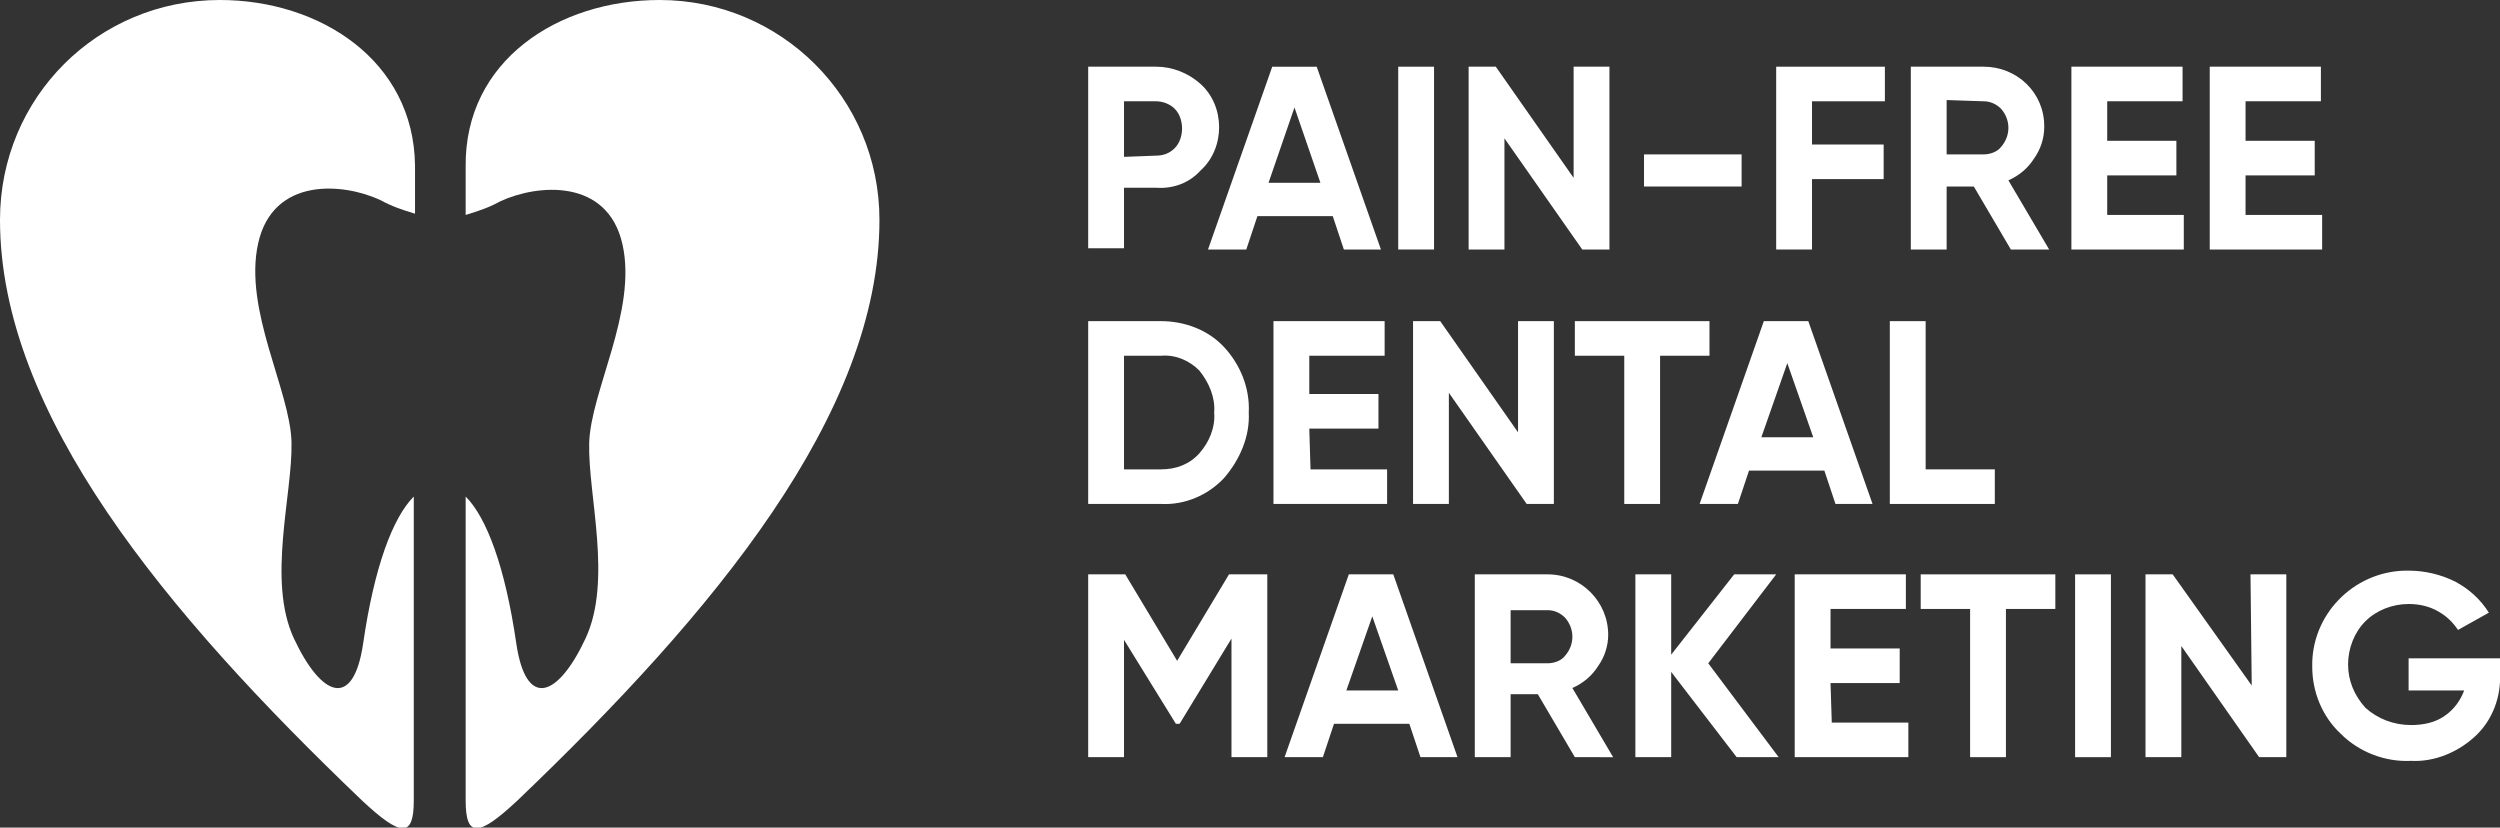 <?xml version="1.0" encoding="utf-8"?>
<!-- Generator: Adobe Illustrator 23.0.1, SVG Export Plug-In . SVG Version: 6.00 Build 0)  -->
<svg version="1.1" id="Layer_1" xmlns="http://www.w3.org/2000/svg" xmlns:xlink="http://www.w3.org/1999/xlink" x="0px" y="0px"
	 viewBox="0 0 202.4 67" style="enable-background:new 0 0 202.4 67;" xml:space="preserve">
<rect x="0" y="0" width="202.4" height="67" fill="#333333" stroke="none"/>
<style type="text/css">
	.st0{fill-rule:evenodd;clip-rule:evenodd;fill:#FFFFFF;}
	.st1{fill:#FFFFFF;}
</style>
<title>Asset 5</title>
<g>
	<g id="Layer_2-2">
		<path class="st0" d="M53.4,0c9.8,0,17.8,7.9,17.8,17.8c0,15.7-13.4,31.8-29.3,47c-3.2,3-4.2,3-4.2,0V40.2
			c1.7,1.7,3.2,5.7,4.1,11.9c0.8,5.4,3.4,4.3,5.6-0.4s0.2-11.6,0.3-15.8s3.9-10.7,2.7-16.1s-6.9-4.9-9.9-3.5
			c-0.9,0.5-1.8,0.8-2.8,1.1v-3.9C37.6,4.9,45.2,0,53.4,0z"/>
		<path class="st0" d="M17.8,0C7.9,0,0,7.9,0,17.8c0,15.7,13.4,31.8,29.3,47c3.2,3,4.2,3,4.2,0V40.2c-1.7,1.7-3.2,5.7-4.1,11.9
			c-0.8,5.4-3.4,4.3-5.6-0.4S23.7,40,23.6,35.8s-3.9-10.7-2.7-16.1s6.9-4.9,9.9-3.5c0.9,0.5,1.8,0.8,2.8,1.1v-3.9
			C33.5,4.9,25.9,0,17.8,0z"/>
		<path class="st1" d="M93.6,5.4c1.3,0,2.6,0.5,3.6,1.4c1,0.9,1.5,2.2,1.5,3.5c0,1.3-0.5,2.6-1.5,3.5c-0.9,1-2.2,1.5-3.6,1.4H91v4.9
			h-2.9V5.4H93.6z M93.6,12.6c0.6,0,1.1-0.2,1.5-0.6c0.4-0.4,0.6-1,0.6-1.6c0-0.6-0.2-1.2-0.6-1.6c-0.4-0.4-1-0.6-1.5-0.6H91v4.5
			L93.6,12.6z"/>
		<path class="st1" d="M108.8,20.2l-0.9-2.7h-6.1l-0.9,2.7h-3.1l5.2-14.8h3.6l5.2,14.8H108.8z M102.7,14.8h4.2l-2.1-6.1L102.7,14.8z
			"/>
		<path class="st1" d="M113.2,5.4h2.9v14.8h-2.9V5.4z"/>
		<path class="st1" d="M127.4,5.4h2.9v14.8h-2.2l-6.3-9v9h-2.9V5.4h2.2l6.3,9V5.4z"/>
		<path class="st1" d="M133.1,15.1v-2.6h7.9v2.6H133.1z"/>
		<path class="st1" d="M152.6,8.2h-5.9v3.5h5.8v2.8h-5.8v5.7h-2.9V5.4h8.8V8.2z"/>
		<path class="st1" d="M162.8,20.2l-3-5.1h-2.2v5.1h-2.9V5.4h5.9c2.7,0,4.9,2.1,4.9,4.8c0,0,0,0,0,0.1c0,0.9-0.3,1.8-0.8,2.5
			c-0.5,0.8-1.2,1.4-2.1,1.8l3.3,5.6H162.8z M157.6,8.1v4.4h3c0.5,0,1.1-0.2,1.4-0.6c0.8-0.9,0.8-2.2,0-3.1
			c-0.4-0.4-0.9-0.6-1.4-0.6L157.6,8.1z"/>
		<path class="st1" d="M170.6,17.4h6.2v2.8h-9.1V5.4h9v2.8h-6.1v3.2h5.6v2.8h-5.6L170.6,17.4z"/>
		<path class="st1" d="M181.8,17.4h6.2v2.8h-9.1V5.4h9v2.8h-6.1v3.2h5.6v2.8h-5.6L181.8,17.4z"/>
		<path class="st1" d="M94,26c1.9,0,3.8,0.7,5.1,2.1c1.3,1.4,2.1,3.3,2,5.3c0.1,1.9-0.7,3.8-2,5.3c-1.3,1.4-3.2,2.2-5.1,2.1h-5.9V26
			H94z M94,38c1.2,0,2.3-0.4,3.1-1.3c0.8-0.9,1.3-2.1,1.2-3.3c0.1-1.2-0.4-2.4-1.2-3.4c-0.8-0.8-1.9-1.3-3.1-1.2h-3V38H94z"/>
		<path class="st1" d="M106.1,38h6.2v2.8h-9.2V26h9v2.8H106v3.1h5.6v2.8H106L106.1,38z"/>
		<path class="st1" d="M122.9,26h2.9v14.8h-2.2l-6.3-9v9h-2.9V26h2.2l6.3,9V26z"/>
		<path class="st1" d="M138.4,26v2.8h-4v12h-2.9v-12h-4V26H138.4z"/>
		<path class="st1" d="M148.6,40.8l-0.9-2.7h-6.1l-0.9,2.7h-3.1l5.2-14.8h3.6l5.2,14.8L148.6,40.8z M142.6,35.4h4.2l-2.1-6
			L142.6,35.4z"/>
		<path class="st1" d="M155.9,38h5.6v2.8H153V26h2.9L155.9,38z"/>
		<path class="st1" d="M102.6,46.5v14.8h-2.9v-9.6l-4.2,6.9h-0.3L91,51.8v9.5h-2.9V46.5h3l4.2,7l4.2-7H102.6z"/>
		<path class="st1" d="M115,61.3l-0.9-2.7H108l-0.9,2.7H104l5.2-14.8h3.6l5.2,14.8H115z M109,55.9h4.2l-2.1-6L109,55.9z"/>
		<path class="st1" d="M127.5,61.3l-3-5.1h-2.2v5.1h-2.9V46.5h5.9c2.7,0,4.9,2.2,4.9,4.9c0,0.9-0.3,1.8-0.8,2.5
			c-0.5,0.8-1.2,1.4-2.1,1.8l3.3,5.6H127.5z M122.3,49.3v4.4h3c0.5,0,1.1-0.2,1.4-0.6c0.8-0.9,0.8-2.2,0-3.1
			c-0.4-0.4-0.9-0.6-1.4-0.6H122.3z"/>
		<path class="st1" d="M144,61.3h-3.4l-5.3-6.9v6.9h-2.9V46.5h2.9V53l5.1-6.5h3.4l-5.5,7.2L144,61.3z"/>
		<path class="st1" d="M148.3,58.5h6.2v2.8h-9.2V46.5h9v2.8h-6.1v3.2h5.6v2.8h-5.6L148.3,58.5z"/>
		<path class="st1" d="M166.4,46.5v2.8h-4v12h-2.9v-12h-4v-2.8H166.4z"/>
		<path class="st1" d="M168,46.5h2.9v14.8H168V46.5z"/>
		<path class="st1" d="M182.2,46.5h2.9v14.8h-2.2l-6.3-9v9h-2.9V46.5h2.2l6.4,9L182.2,46.5z"/>
		<path class="st1" d="M202.4,53.4v1.1c0.1,1.9-0.6,3.8-2,5.1c-1.4,1.3-3.3,2.1-5.2,2c-2.1,0.1-4.2-0.7-5.7-2.2
			c-1.5-1.4-2.3-3.4-2.3-5.4c-0.1-4.2,3.3-7.7,7.5-7.8c0.1,0,0.2,0,0.3,0c1.3,0,2.6,0.3,3.8,0.9c1.1,0.6,2,1.4,2.7,2.5l-2.5,1.4
			c-0.4-0.6-0.9-1.1-1.6-1.5c-0.7-0.4-1.5-0.6-2.4-0.6c-1.3,0-2.6,0.5-3.5,1.4c-0.9,0.9-1.4,2.2-1.4,3.5c0,1.3,0.5,2.5,1.4,3.5
			c1,0.9,2.3,1.4,3.7,1.4c1,0,2-0.2,2.8-0.8c0.7-0.5,1.2-1.2,1.5-2H195v-2.6H202.4z"/>
	</g>
</g>
</svg>
